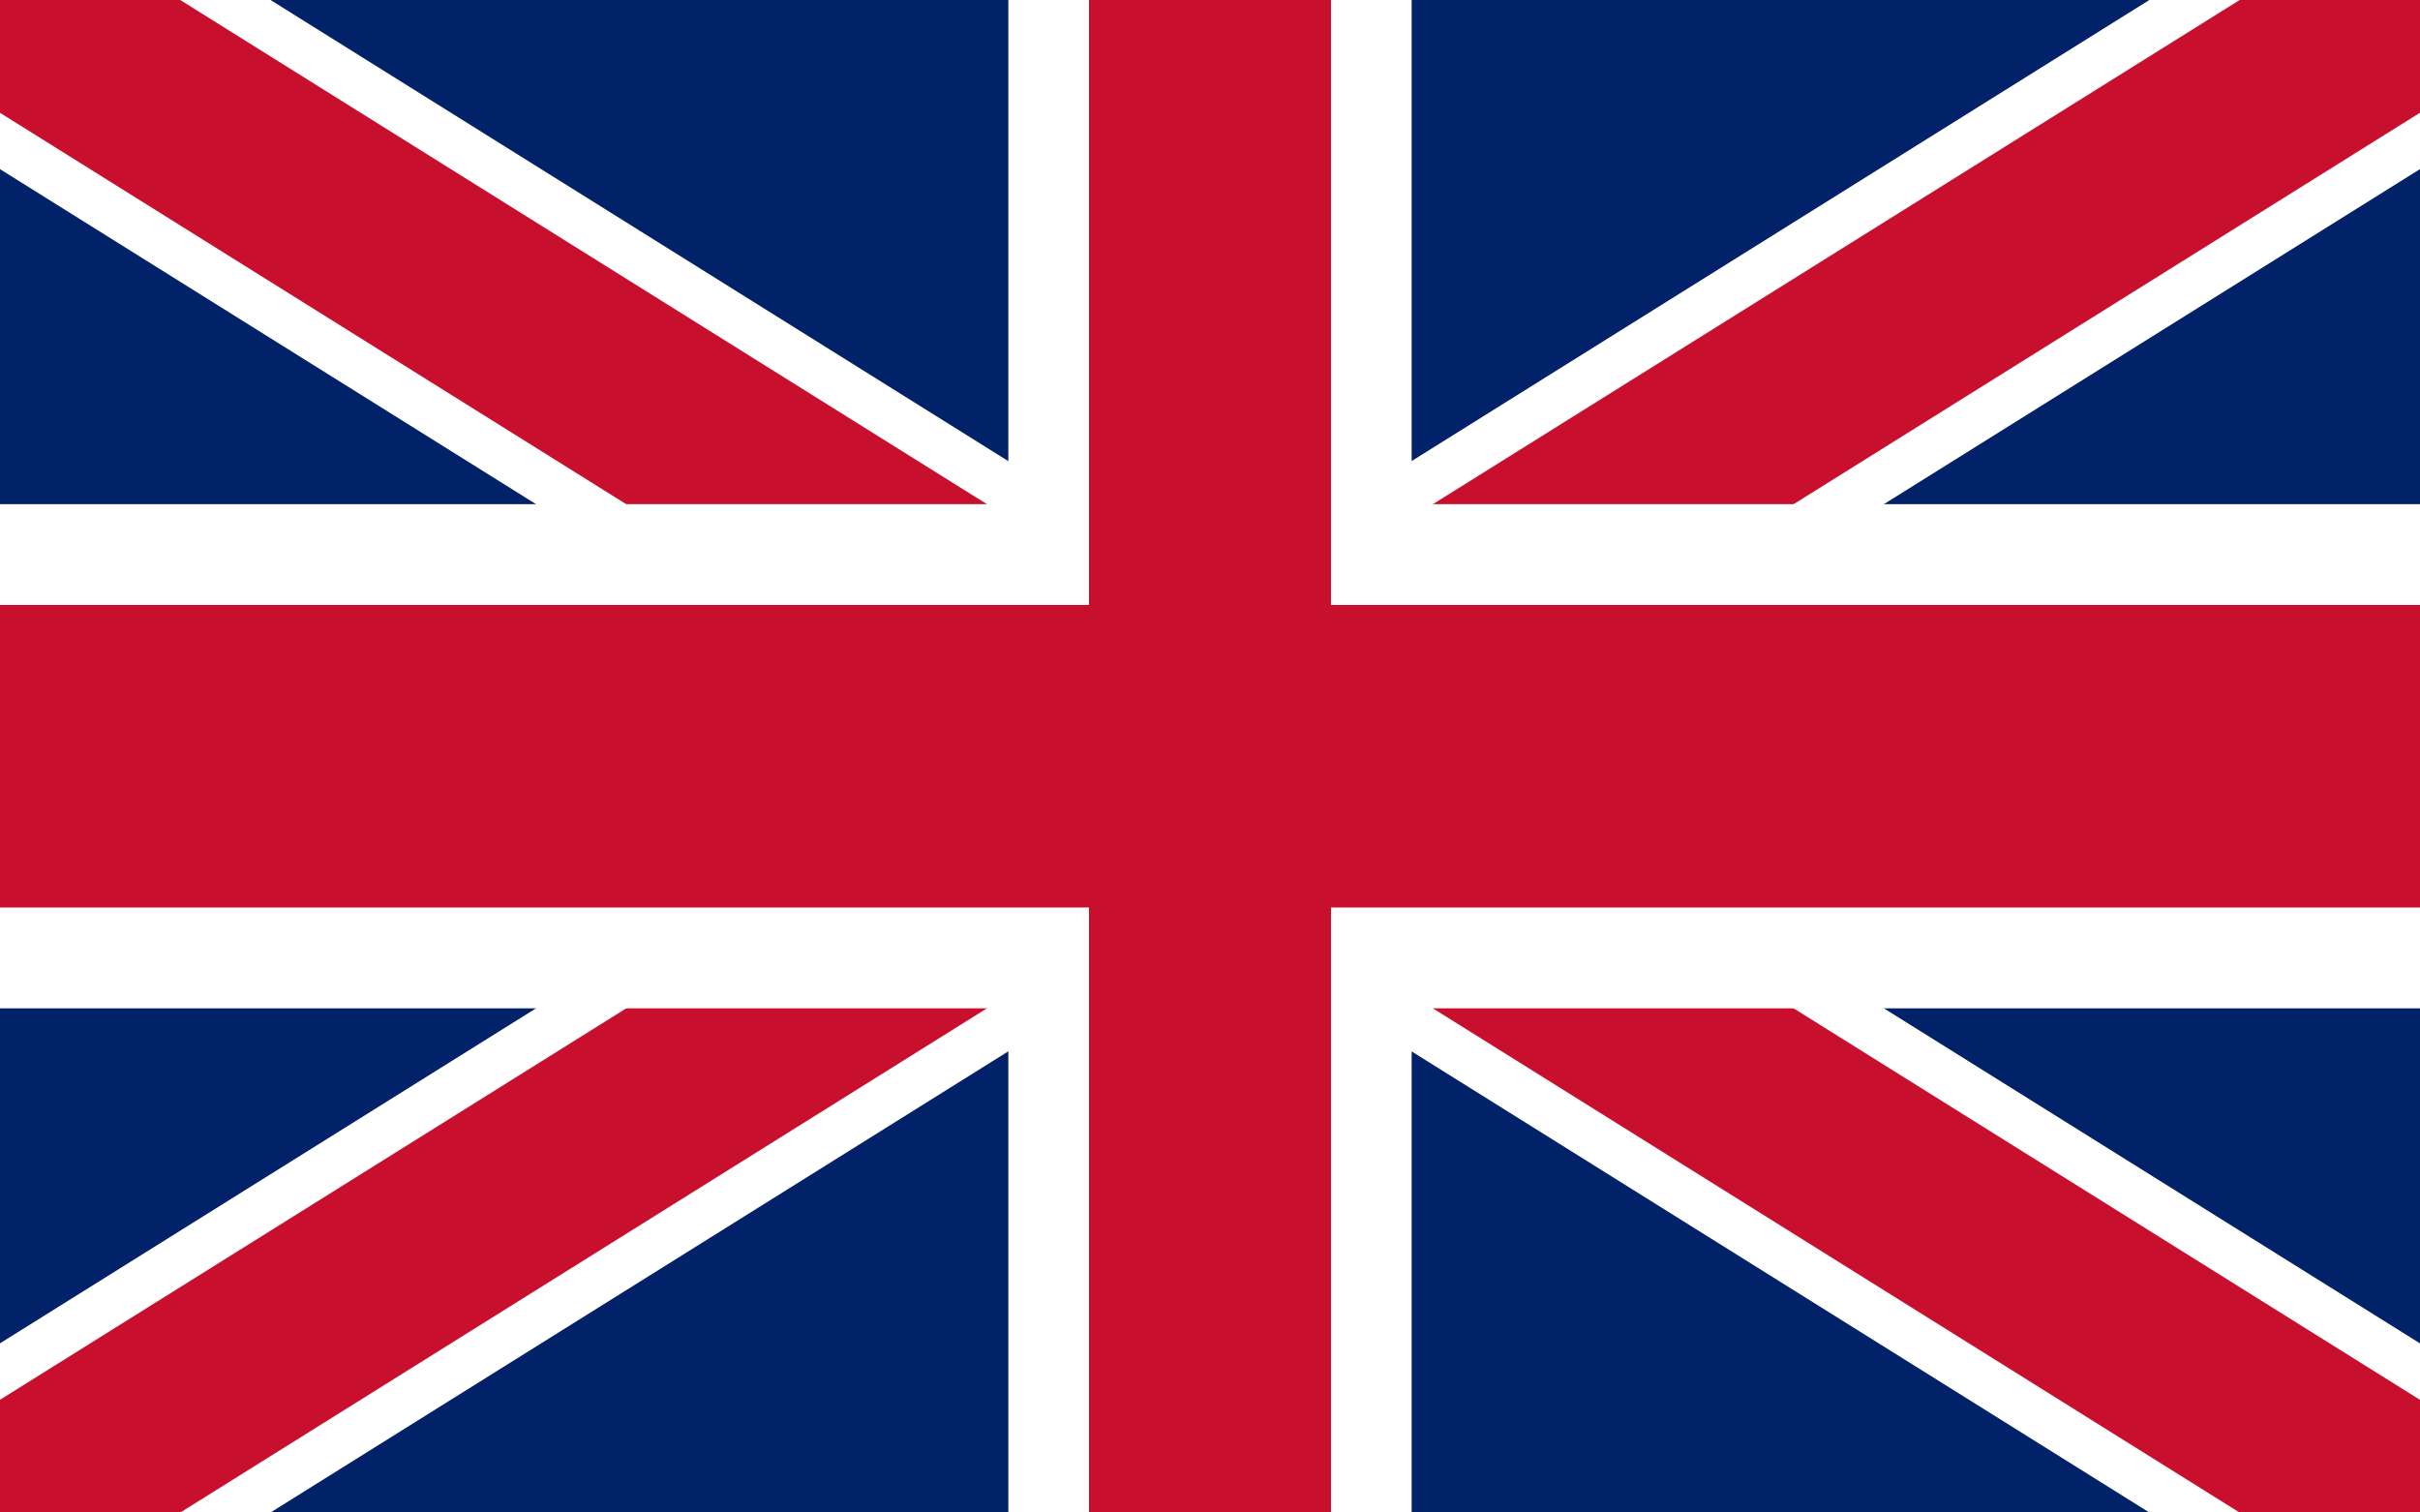 <svg width="24" height="15" viewBox="0 0 24 15" fill="none" xmlns="http://www.w3.org/2000/svg">
<rect x="0" y="0" width="24" height="15" fill="#808080" stroke="none"/>
<g clip-path="url(#clip0_1_25447)">
<path d="M0 0V15H24V0H0Z" fill="#012169"/>
<path d="M0 0L24 15L0 0ZM24 0L0 15L24 0Z" fill="black"/>
<path fill-rule="evenodd" clip-rule="evenodd" d="M9.316 7.5L-0.537 1.342L0.536 -1.342L11.999 5.823L23.463 -1.342L24.536 1.342L14.683 7.5L24.536 13.658L23.463 16.342L11.999 9.177L0.536 16.342L-0.537 13.658L9.316 7.5Z" fill="white"/>
<path d="M0 0L24 15L0 0ZM24 0L0 15L24 0Z" fill="black"/>
<path fill-rule="evenodd" clip-rule="evenodd" d="M10.21 7.5L-0.358 0.895L0.357 -0.894L11.999 6.382L23.642 -0.894L24.357 0.895L13.788 7.5L24.357 14.106L23.642 15.895L11.999 8.618L0.357 15.895L-0.358 14.106L10.21 7.5Z" fill="#C8102E"/>
<path d="M12 0V15V0ZM0 7.5H24H0Z" fill="black"/>
<path fill-rule="evenodd" clip-rule="evenodd" d="M10 5V0H14V5H24V10H14V15H10V10H0V5H10Z" fill="white"/>
<path d="M12 0V15V0ZM0 7.5H24H0Z" fill="black"/>
<path fill-rule="evenodd" clip-rule="evenodd" d="M10.8 6V0H13.2V6H24V9H13.2V15H10.8V9H0V6H10.8Z" fill="#C8102E"/>
</g>
<defs>
<clipPath id="clip0_1_25447">
<rect width="24" height="15" fill="white"/>
</clipPath>
</defs>
</svg>
